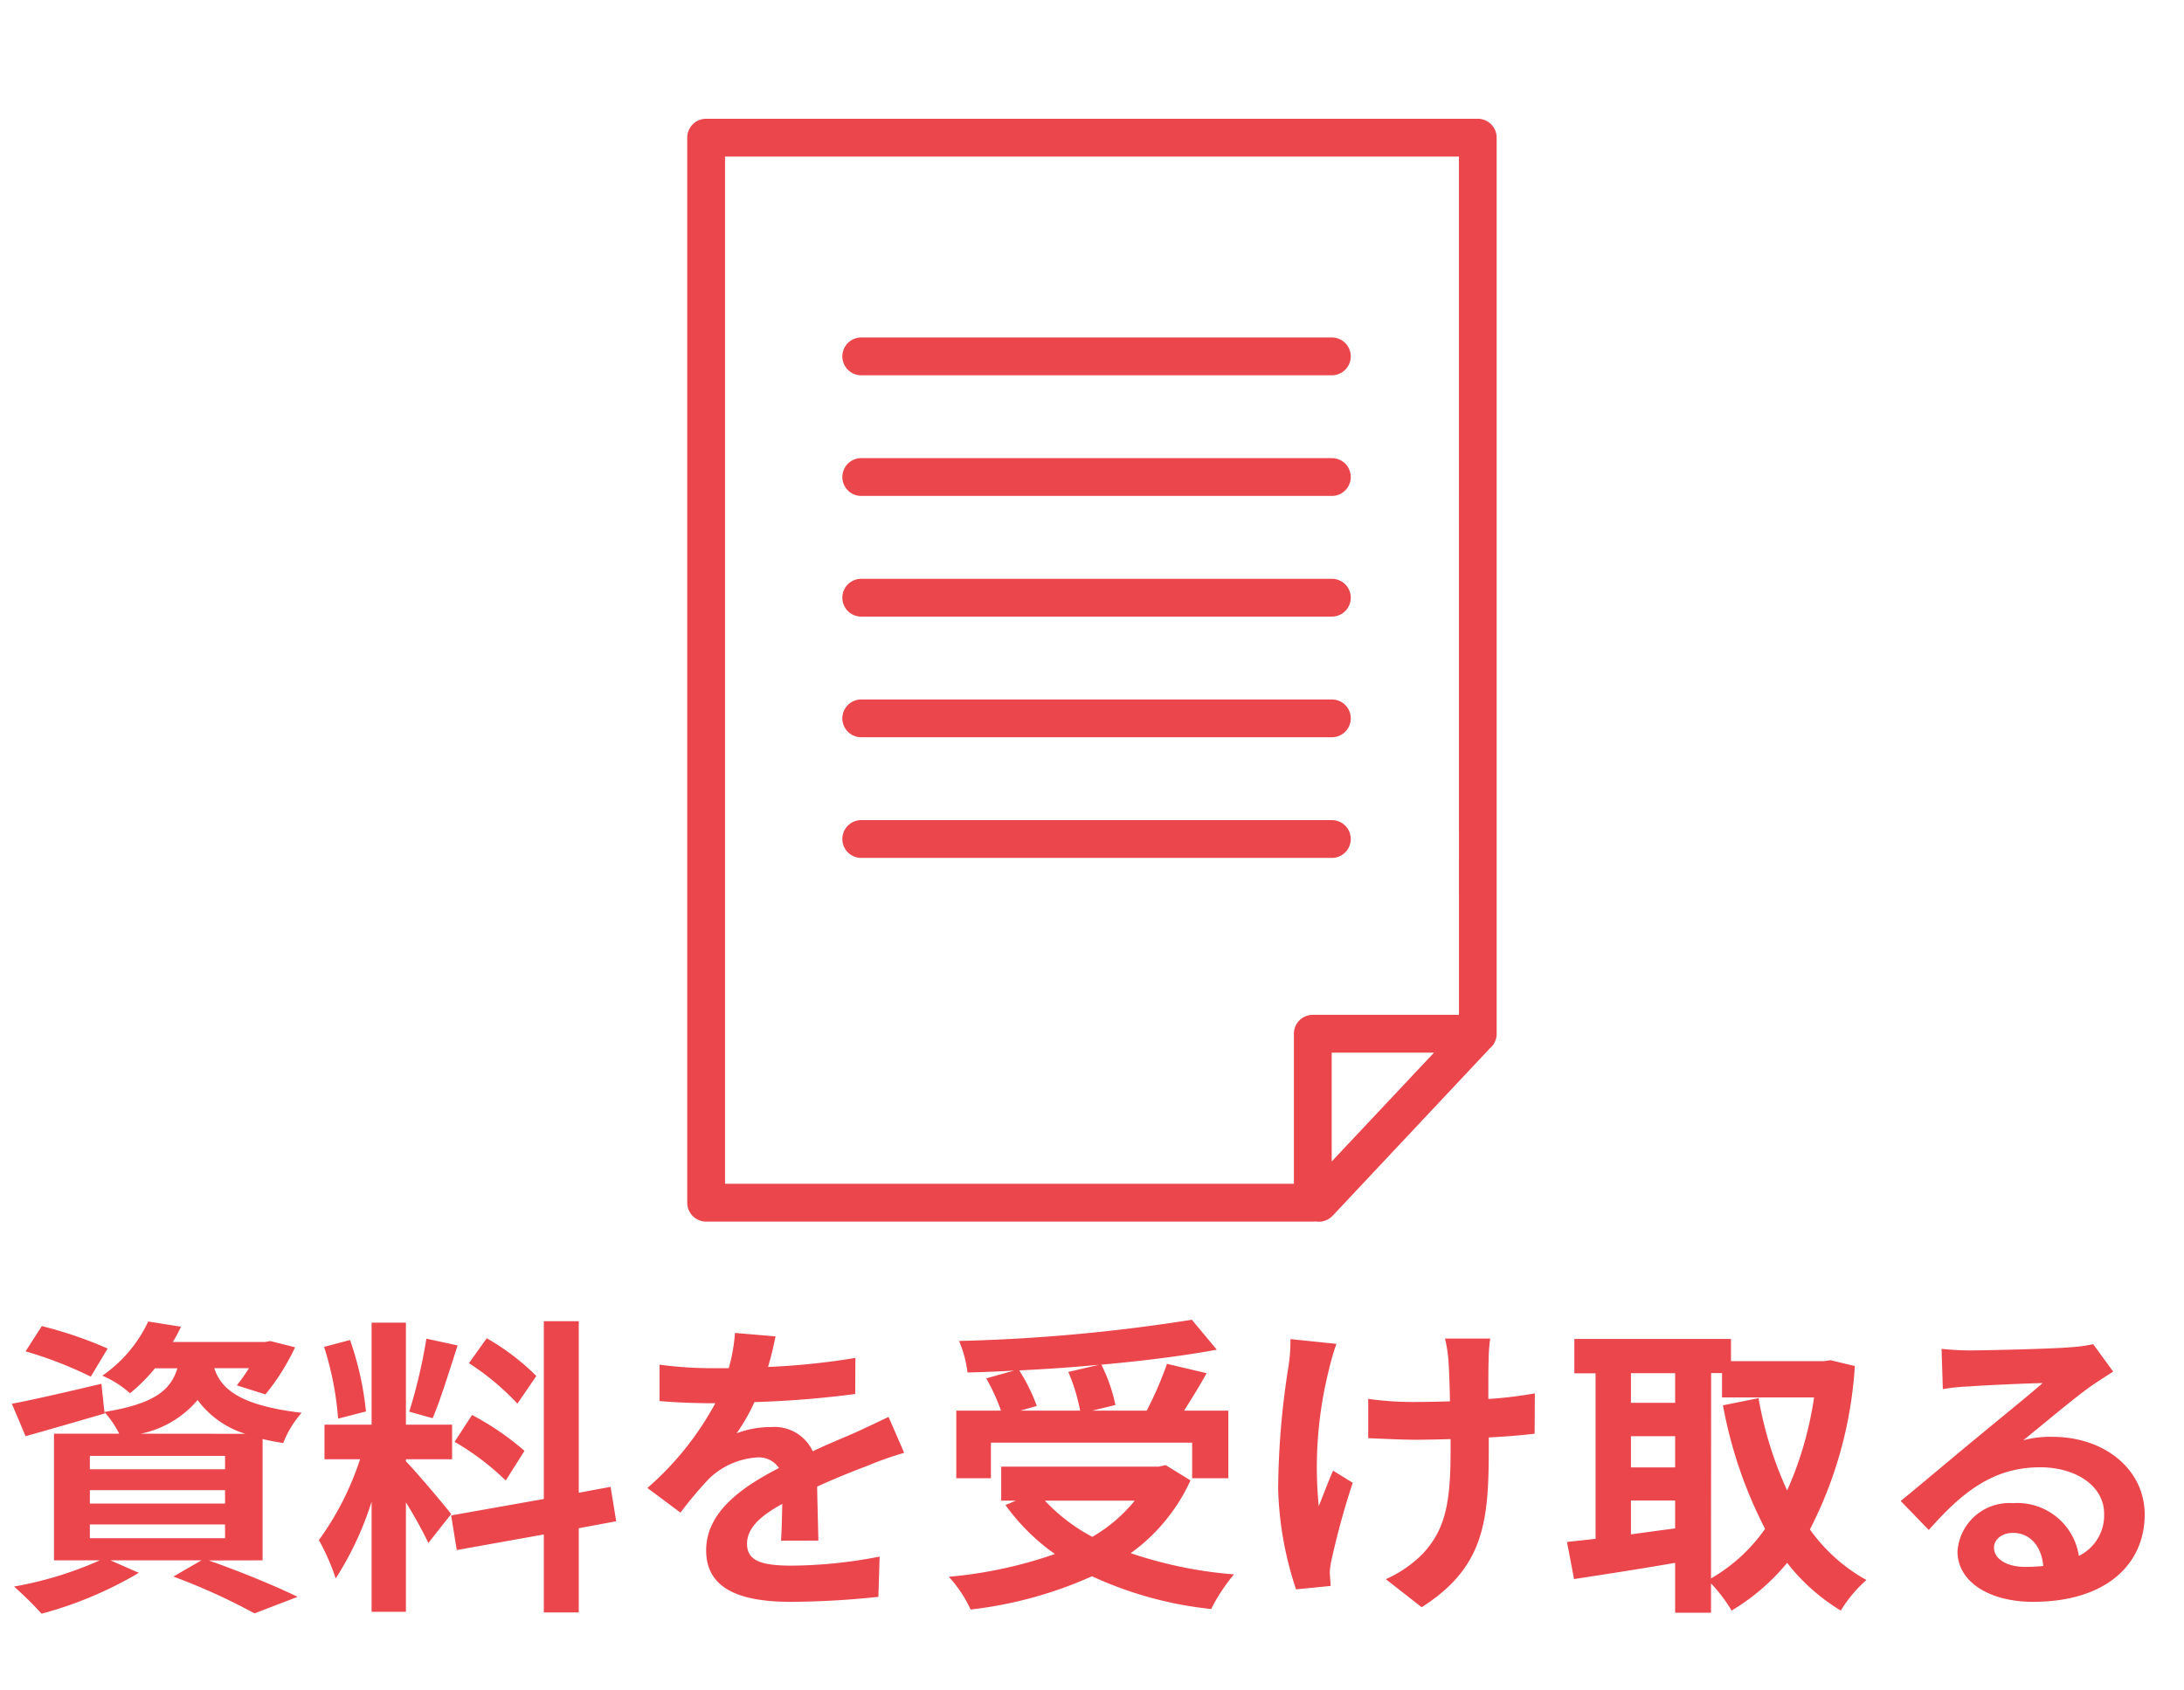 <svg xmlns="http://www.w3.org/2000/svg" xmlns:xlink="http://www.w3.org/1999/xlink" width="84" height="65" viewBox="0 0 84 65"><defs><clipPath id="a"><rect width="31.136" height="42.431" fill="#ea464c"/></clipPath></defs><g transform="translate(-2864 124)"><rect width="84" height="65" transform="translate(2864 -124)" fill="rgba(255,255,255,0)"/><path d="M4.14-9.12a15.609,15.609,0,0,0-2.532-.864l-.624.972a15.453,15.453,0,0,1,2.508.972ZM3.456-2.352h5.2v.528h-5.2Zm0-1.32h5.2v.516h-5.2Zm0-1.32h5.2v.516h-5.2Zm1.956-.852A3.882,3.882,0,0,0,7.6-7.14a3.6,3.6,0,0,0,1.836,1.3ZM10.1-.972V-5.64c.24.06.5.108.792.156A3.985,3.985,0,0,1,11.6-6.648c-2.424-.288-3.1-.936-3.36-1.716H9.576a6.83,6.83,0,0,1-.468.66l1.1.348a8.516,8.516,0,0,0,1.14-1.812l-.948-.24-.216.036H6.648A5.511,5.511,0,0,0,6.96-9.96l-1.26-.2A5.21,5.21,0,0,1,3.936-8.076,3.82,3.82,0,0,1,5-7.4a6.6,6.6,0,0,0,.96-.96h.864c-.264.852-.9,1.368-2.808,1.68L3.9-7.764c-1.272.3-2.556.6-3.444.768L.984-5.748C1.884-6,3-6.324,4.032-6.624L4.02-6.672a3.582,3.582,0,0,1,.564.828H2.076V-.972H3.84A14.091,14.091,0,0,1,.54.036,14.473,14.473,0,0,1,1.6,1.08,14.87,14.87,0,0,0,5.34-.492L4.248-.972h3.5l-1.08.624a23.661,23.661,0,0,1,3.12,1.416L11.448.432c-.816-.4-2.2-.972-3.42-1.4ZM20.628-8.064A9.018,9.018,0,0,0,18.72-9.516l-.684.96A9.655,9.655,0,0,1,19.9-7ZM17.484-5.532a10.132,10.132,0,0,1,1.968,1.488l.72-1.14a10.541,10.541,0,0,0-2.016-1.38ZM16.4-9.5a20.409,20.409,0,0,1-.66,2.808l.9.252c.3-.7.648-1.836.96-2.8ZM14.076-6.7a12.031,12.031,0,0,0-.612-2.748l-1,.264a11.893,11.893,0,0,1,.54,2.76Zm3.276,3.948c-.252-.336-1.392-1.68-1.74-2.028V-4.86h1.776V-6.192H15.612v-3.924h-1.32v3.924H12.48V-4.86h1.368a11.109,11.109,0,0,1-1.584,3.108,8.48,8.48,0,0,1,.648,1.476,12.315,12.315,0,0,0,1.38-2.952V1.008h1.32V-3.2a16.03,16.03,0,0,1,.864,1.56Zm6.348.276L23.484-3.8l-1.224.228v-6.6H20.916v6.84L17.352-2.7l.216,1.332,3.348-.6v3H22.26v-3.24Zm7.776.744c-.012-.54-.036-1.416-.048-2.076.732-.336,1.4-.6,1.932-.8a12.6,12.6,0,0,1,1.416-.5l-.6-1.38c-.432.2-.852.408-1.308.612-.492.216-1,.42-1.608.708A1.619,1.619,0,0,0,29.676-6.1a3.719,3.719,0,0,0-1.344.24,7.259,7.259,0,0,0,.684-1.2,38.713,38.713,0,0,0,3.876-.312L32.9-8.76a27.441,27.441,0,0,1-3.36.348c.144-.48.228-.888.288-1.176l-1.56-.132a6.613,6.613,0,0,1-.24,1.356h-.576A15.247,15.247,0,0,1,25.368-8.5V-7.1c.648.06,1.524.084,2,.084h.144A11.616,11.616,0,0,1,24.9-3.756l1.272.948a15.219,15.219,0,0,1,1.1-1.308,2.941,2.941,0,0,1,1.86-.816.929.929,0,0,1,.828.408c-1.356.7-2.8,1.656-2.8,3.168,0,1.536,1.4,1.98,3.264,1.98a32.879,32.879,0,0,0,3.36-.192l.048-1.548a18.177,18.177,0,0,1-3.372.348c-1.164,0-1.728-.18-1.728-.84,0-.588.48-1.056,1.356-1.536-.012.516-.024,1.068-.048,1.416ZM41.088-8.22a7.209,7.209,0,0,1,.456,1.488H39.252l.624-.18A6.815,6.815,0,0,0,39.2-8.28c1.02-.048,2.064-.12,3.072-.216ZM38.112-5.5h7.74v1.368h1.392v-2.6h-1.7c.276-.444.588-.936.864-1.44l-1.524-.36a13.612,13.612,0,0,1-.78,1.8H42.012l.888-.216A6.287,6.287,0,0,0,42.36-8.5c1.6-.144,3.144-.336,4.44-.576l-.96-1.152a67.175,67.175,0,0,1-8.952.816A4.516,4.516,0,0,1,37.212-8.2c.576-.012,1.188-.036,1.788-.072l-1.068.3A7.48,7.48,0,0,1,38.5-6.732H36.78v2.6h1.332Zm5.532,2.232a5.942,5.942,0,0,1-1.632,1.392,6.983,6.983,0,0,1-1.824-1.392Zm1.188-1.368-.264.06h-6.06v1.308h.564l-.4.168a8.074,8.074,0,0,0,1.9,1.884,16.757,16.757,0,0,1-4.08.876,4.913,4.913,0,0,1,.84,1.26A15.729,15.729,0,0,0,42-.36,14.476,14.476,0,0,0,46.584.9,6.9,6.9,0,0,1,47.46-.432a16.359,16.359,0,0,1-3.972-.816,7.05,7.05,0,0,0,2.3-2.8Zm4.8-4.848a6.226,6.226,0,0,1-.072,1.032,31.076,31.076,0,0,0-.4,4.74A13.248,13.248,0,0,0,49.848.144L51.18.012c-.012-.168-.024-.372-.036-.492a2.778,2.778,0,0,1,.084-.576,29.819,29.819,0,0,1,.8-2.9l-.756-.468c-.192.432-.4,1.008-.552,1.368a15.431,15.431,0,0,1,.4-5.28A9.186,9.186,0,0,1,51.4-9.3Zm9.4,2.088a15.547,15.547,0,0,1-1.788.216c0-.648,0-1.26.012-1.524a6.042,6.042,0,0,1,.06-.8h-1.74a5.273,5.273,0,0,1,.132.816c.024.324.048.936.06,1.6-.456.012-.912.024-1.344.024a12.481,12.481,0,0,1-1.8-.12v1.512c.588.024,1.32.06,1.836.06.432,0,.888-.012,1.332-.024v.432c0,2-.192,3.06-1.1,4.008a4.619,4.619,0,0,1-1.392.948l1.38,1.08c2.364-1.512,2.58-3.228,2.58-6.036V-5.7c.672-.036,1.284-.084,1.764-.144Zm6.78-.78h.42v.936h3.54A13.61,13.61,0,0,1,68.736-3.66a14.471,14.471,0,0,1-1.1-3.552l-1.368.276a17,17,0,0,0,1.62,4.752A6.506,6.506,0,0,1,65.808-.276Zm-3.084,4.9h1.7V-2.2c-.576.072-1.152.156-1.7.228Zm0-2.472h1.7v1.2h-1.7Zm1.7-2.424v1.14h-1.7v-1.14Zm5.976-.5-.24.036H66.576v-.852H60.552v1.32h.816V-1.8c-.408.048-.78.084-1.1.12L60.54-.252c1.1-.168,2.508-.384,3.888-.624v1.92h1.38V-.084A5.708,5.708,0,0,1,66.6.96,8.221,8.221,0,0,0,68.736-.876,7.57,7.57,0,0,0,70.8.96a5.18,5.18,0,0,1,.984-1.176A6.6,6.6,0,0,1,69.612-2.16,15.928,15.928,0,0,0,71.34-8.448ZM77.892-.72c-.7,0-1.2-.3-1.2-.744,0-.3.288-.564.732-.564.648,0,1.092.5,1.164,1.272A6.265,6.265,0,0,1,77.892-.72Zm2.616-8.568a5.731,5.731,0,0,1-.912.12c-.672.06-3.216.12-3.84.12-.336,0-.744-.024-1.08-.06l.048,1.548a7.842,7.842,0,0,1,.972-.1c.624-.048,2.256-.12,2.868-.132-.588.516-1.824,1.512-2.484,2.064-.708.576-2.136,1.788-2.976,2.472l1.08,1.116c1.272-1.44,2.46-2.412,4.284-2.412,1.38,0,2.46.72,2.46,1.788a1.733,1.733,0,0,1-.972,1.62,2.393,2.393,0,0,0-2.532-2.028A2,2,0,0,0,75.288-1.32c0,1.188,1.248,1.944,2.9,1.944,2.868,0,4.3-1.488,4.3-3.36,0-1.728-1.536-2.988-3.552-2.988a4,4,0,0,0-1.116.132c.744-.6,1.992-1.656,2.628-2.1q.4-.27.828-.54Z" transform="translate(2864 -63)" fill="#ea464c"/><g transform="translate(2890.432 -119.431)" clip-path="url(#a)"><path d="M24.168,42.421a.727.727,0,0,0,.654-.218L30.8,35.837a.759.759,0,0,0,.053-.063.726.726,0,0,0,.279-.573V.727A.727.727,0,0,0,30.408,0H.727A.727.727,0,0,0,0,.727V41.7a.727.727,0,0,0,.727.727H24.06a.73.73,0,0,0,.108-.008m5.514-7.946H24.06a.727.727,0,0,0-.727.727v5.773H1.454V1.454H29.681Zm-4.894,5.641,3.934-4.186H24.787Zm0-13.132H6.693a.727.727,0,1,0,0,1.454h18.1a.727.727,0,0,0,0-1.454m0-4.642H6.693a.727.727,0,1,0,0,1.454h18.1a.727.727,0,0,0,0-1.454m0-4.642H6.693a.727.727,0,1,0,0,1.454h18.1a.727.727,0,0,0,0-1.454m0-4.642H6.693a.727.727,0,1,0,0,1.454h18.1a.727.727,0,0,0,0-1.454m0-4.642H6.693a.727.727,0,0,0,0,1.454h18.1a.727.727,0,0,0,0-1.454" fill="#ea464c" fill-rule="evenodd"/></g></g></svg>
